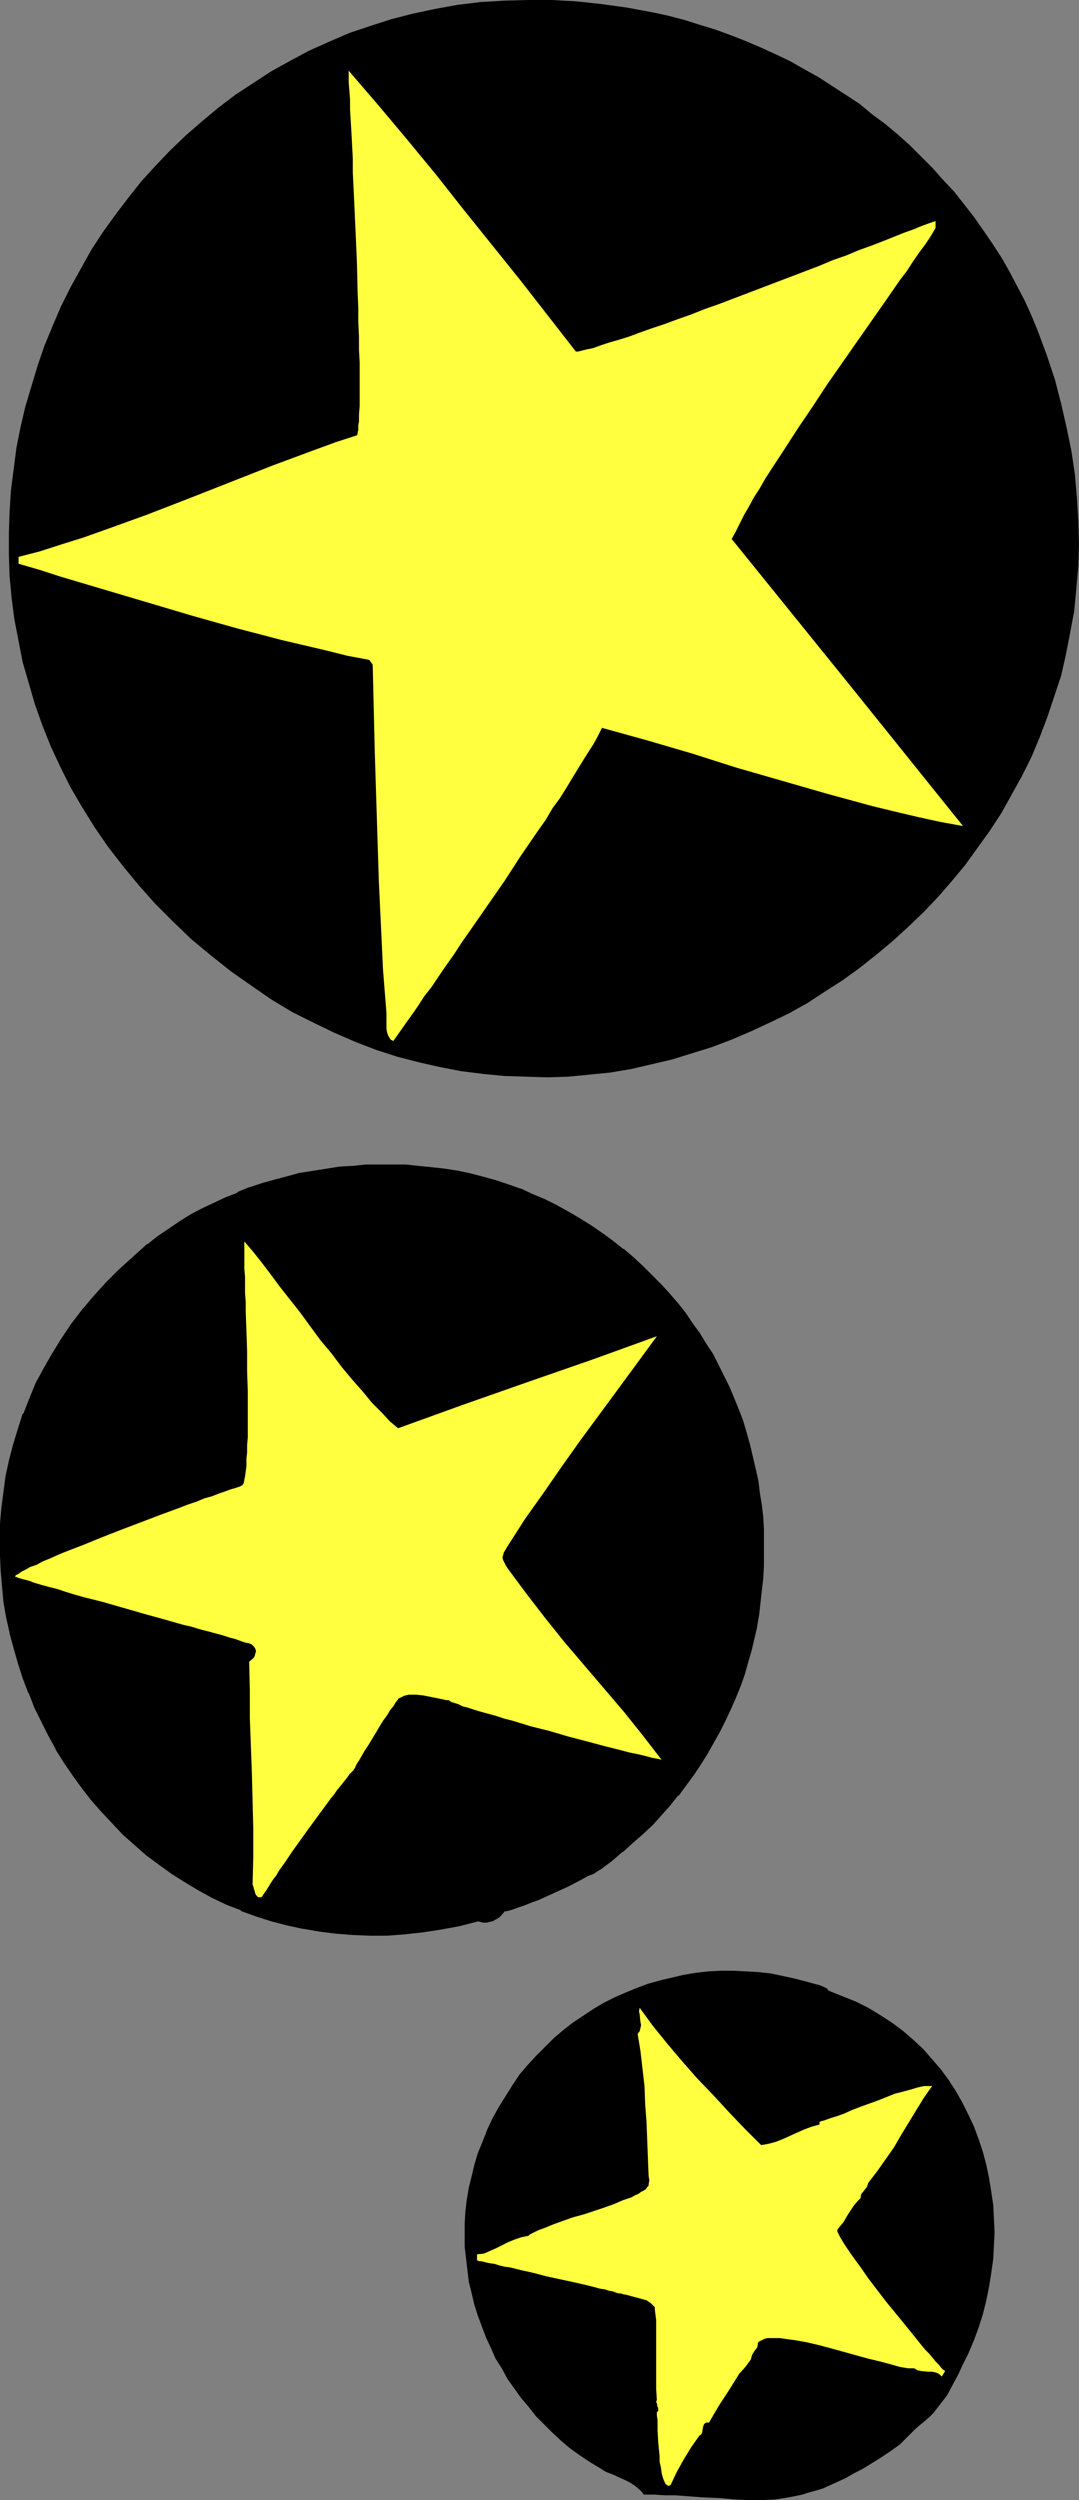 <?xml version="1.0" encoding="UTF-8" standalone="no"?>
<svg
   version="1.0"
   width="67.188mm"
   height="155.668mm"
   id="svg7"
   sodipodi:docname="Stars 23.wmf"
   xmlns:inkscape="http://www.inkscape.org/namespaces/inkscape"
   xmlns:sodipodi="http://sodipodi.sourceforge.net/DTD/sodipodi-0.dtd"
   xmlns="http://www.w3.org/2000/svg"
   xmlns:svg="http://www.w3.org/2000/svg">
  <rect width="100%" height="100%" fill="#808080" stroke="none"/>
  <sodipodi:namedview
     id="namedview7"
     pagecolor="#ffffff"
     bordercolor="#000000"
     borderopacity="0.25"
     inkscape:showpageshadow="2"
     inkscape:pageopacity="0.0"
     inkscape:pagecheckerboard="0"
     inkscape:deskcolor="#d1d1d1"
     inkscape:document-units="mm" />
  <defs
     id="defs1">
    <pattern
       id="WMFhbasepattern"
       patternUnits="userSpaceOnUse"
       width="6"
       height="6"
       x="0"
       y="0" />
  </defs>
  <path
     style="fill:#000000;fill-opacity:1;fill-rule:evenodd;stroke:none"
     d="m 244.245,77.887 2.1,5.656 1.938,5.817 1.454,5.656 1.292,5.656 1.131,5.494 0.808,5.494 0.485,5.494 0.323,5.494 0.162,5.494 -0.162,5.171 -0.485,5.333 -0.485,5.171 -0.969,5.171 -0.969,5.009 -1.131,5.009 -1.615,4.848 -1.615,4.848 -1.777,4.686 -1.938,4.686 -2.262,4.525 -2.423,4.363 -2.423,4.363 -2.746,4.201 -2.908,4.04 -2.908,4.04 -3.231,3.878 -3.231,3.717 -3.392,3.555 -3.554,3.393 -3.715,3.393 -3.877,3.232 -3.877,3.07 -4.038,2.909 -4.038,2.585 -4.2,2.747 -4.362,2.424 -4.362,2.101 -4.523,2.101 -4.523,1.939 -4.685,1.778 -4.685,1.454 -4.685,1.454 -4.846,1.131 -4.846,1.131 -4.846,0.808 -4.846,0.485 -5.008,0.485 -5.008,0.162 -5.008,-0.162 -5.008,-0.162 -5.008,-0.485 -5.169,-0.646 -5.008,-0.97 -5.008,-1.131 -5.008,-1.293 -5.008,-1.616 -5.008,-1.939 -4.846,-2.101 -5.008,-2.424 -4.846,-2.424 -4.846,-2.909 -4.685,-3.232 -4.846,-3.393 -4.685,-3.717 -4.685,-3.878 -4.362,-4.201 -4.2,-4.201 -3.877,-4.363 -3.715,-4.525 -3.392,-4.363 -3.231,-4.686 -2.908,-4.686 -2.746,-4.686 -2.423,-4.848 -2.262,-4.848 -1.938,-4.848 -1.777,-5.009 -1.454,-5.009 -1.454,-5.009 -0.969,-5.009 -0.969,-5.009 -0.646,-5.009 -0.485,-5.171 -0.162,-5.009 v -5.171 l 0.162,-5.009 0.323,-5.009 0.646,-5.009 0.646,-5.009 0.969,-4.848 1.131,-4.848 1.454,-4.848 1.454,-4.848 1.615,-4.686 1.938,-4.686 1.938,-4.525 2.262,-4.525 2.423,-4.363 2.423,-4.363 2.746,-4.201 2.908,-4.04 3.069,-4.04 3.069,-3.878 3.392,-3.717 3.392,-3.555 3.715,-3.555 3.715,-3.232 3.877,-3.232 4.038,-3.07 4.2,-2.747 4.2,-2.747 4.362,-2.424 4.523,-2.424 4.685,-2.101 4.846,-2.101 4.846,-1.616 5.008,-1.616 5.008,-1.293 5.331,-1.131 5.331,-0.97 5.331,-0.646 5.492,-0.323 L 124.223,0 h 5.654 l 5.815,0.323 5.977,0.646 5.815,0.808 6.138,1.131 3.715,0.808 3.715,0.97 3.554,1.131 3.715,1.131 3.554,1.293 3.715,1.454 3.392,1.454 3.554,1.616 3.392,1.616 3.392,1.939 3.231,1.778 3.231,2.101 3.231,2.101 3.231,2.101 2.908,2.424 3.069,2.262 2.908,2.424 2.908,2.585 2.585,2.585 2.746,2.747 2.585,2.909 2.585,2.747 2.423,3.07 2.262,2.909 2.262,3.232 2.1,3.07 2.1,3.232 1.938,3.393 1.777,3.393 1.777,3.393 1.615,3.555 z"
     id="path1" />
  <path
     style="fill:#ffff3f;fill-opacity:1;fill-rule:evenodd;stroke:none"
     d="m 135.53,82.735 h 0.485 l 0.646,-0.162 0.646,-0.162 0.646,-0.162 1.615,-0.323 1.777,-0.646 1.938,-0.646 2.262,-0.646 2.585,-0.808 2.585,-0.97 2.746,-0.97 2.908,-0.97 3.069,-1.131 3.231,-1.131 3.231,-1.293 3.231,-1.131 6.785,-2.585 6.785,-2.585 6.785,-2.585 3.392,-1.293 3.069,-1.293 3.231,-1.131 3.069,-1.293 2.746,-0.97 2.908,-1.131 2.423,-0.97 2.423,-0.97 2.262,-0.808 1.938,-0.808 1.777,-0.646 1.454,-0.485 v 1.616 l -1.131,1.939 -1.292,1.939 -1.454,1.939 -1.454,2.101 -1.454,2.262 -1.615,2.101 -3.231,4.686 -3.392,4.848 -3.392,4.848 -7.108,10.18 -3.392,5.171 -3.392,5.009 -3.231,5.009 -3.069,4.686 -1.454,2.262 -1.292,2.262 -1.454,2.262 -1.131,2.101 -1.131,1.939 -0.969,1.939 -0.969,1.939 -0.969,1.778 27.3,33.773 27.138,33.773 -5.331,-0.97 -5.169,-1.131 -5.492,-1.293 -5.331,-1.293 -10.661,-2.909 -10.662,-3.07 -10.662,-3.07 -10.662,-3.393 -10.5,-3.07 -10.5,-2.909 -0.485,0.97 -0.646,1.293 -0.808,1.454 -1.131,1.778 -1.131,1.778 -1.292,2.101 -1.292,2.101 -1.454,2.424 -1.615,2.585 -1.777,2.424 -1.615,2.747 -1.938,2.747 -3.877,5.656 -3.877,5.979 -4.038,5.817 -4.038,5.817 -1.938,2.747 -1.777,2.747 -1.938,2.747 -1.777,2.585 -1.615,2.424 -1.777,2.262 -1.454,2.262 -1.454,2.101 -1.292,1.778 -1.131,1.616 -1.131,1.616 -0.808,1.131 -0.323,-0.162 -0.323,-0.162 -0.485,-0.808 -0.323,-0.808 -0.162,-0.97 v -1.939 -0.97 -0.808 L 90.138,228.167 89.653,217.825 89.169,207.645 88.846,197.464 88.2,176.942 87.715,156.42 86.907,155.289 81.738,154.32 76.569,153.027 66.231,150.603 55.731,147.856 45.392,144.947 35.054,141.877 24.715,138.807 14.377,135.737 9.369,134.121 4.362,132.666 v -1.616 l 5.008,-1.293 5.008,-1.616 5.169,-1.616 5.008,-1.778 9.854,-3.555 10.015,-3.878 9.854,-3.878 9.854,-3.878 10.015,-3.717 4.846,-1.778 5.008,-1.616 0.162,-0.323 v -0.485 l 0.162,-0.323 v -0.646 -0.646 l 0.162,-0.808 v -1.616 l 0.162,-2.101 V 85.32 l -0.162,-3.07 v -3.07 l -0.162,-3.393 v -3.393 l -0.162,-3.555 -0.162,-7.11 -0.323,-7.272 -0.323,-7.11 -0.162,-3.393 -0.162,-3.393 V 37.328 L 82.869,34.257 82.707,31.187 82.546,28.44 82.384,25.855 v -2.424 l -0.162,-2.101 -0.162,-1.939 v -1.454 -0.808 -0.485 l 6.946,8.08 6.785,8.08 6.785,8.241 6.623,8.403 13.246,16.482 z"
     id="path2" />
  <path
     style="fill:#000000;fill-opacity:1;fill-rule:evenodd;stroke:none"
     d="m 118.569,449.546 -1.131,1.131 -0.485,0.485 -0.646,0.323 -0.485,0.323 -0.646,0.162 -0.646,0.162 h -0.646 l -0.808,-0.162 -0.646,-0.162 -4.362,0.97 -4.362,0.97 -4.2,0.646 -4.2,0.485 -4.2,0.162 -4.038,0.162 -4.038,-0.162 -3.877,-0.323 -4.038,-0.485 -3.715,-0.646 -3.715,-0.808 -3.715,-0.97 -3.554,-1.293 -3.554,-1.293 -3.392,-1.293 -3.392,-1.616 -3.231,-1.778 -3.231,-1.939 -3.069,-1.939 -2.908,-2.101 -2.908,-2.262 -2.746,-2.424 -2.746,-2.424 -2.585,-2.585 -2.423,-2.585 -2.423,-2.909 -2.262,-2.909 -2.1,-2.909 -2.1,-3.07 -1.938,-3.07 -1.777,-3.232 -1.615,-3.232 -1.615,-3.232 -1.292,-3.393 -1.292,-3.393 -1.292,-3.555 -0.969,-3.555 -0.969,-3.555 -0.646,-3.555 -0.646,-3.717 -0.485,-3.555 -0.323,-3.717 -0.162,-3.717 v -3.717 l 0.162,-3.717 0.162,-3.717 0.485,-3.717 0.646,-3.717 0.646,-3.717 0.969,-3.555 1.131,-3.717 1.292,-3.555 1.454,-3.717 1.454,-3.555 1.938,-3.555 1.938,-3.393 2.1,-3.393 2.262,-3.393 2.585,-3.232 2.585,-3.393 2.908,-3.07 3.069,-3.07 3.392,-3.07 3.392,-2.909 2.423,-1.939 2.423,-1.616 2.585,-1.778 2.585,-1.616 2.746,-1.454 2.746,-1.293 2.746,-1.293 2.908,-1.131 2.746,-1.131 2.908,-0.97 3.069,-0.97 3.069,-0.808 2.908,-0.646 3.069,-0.646 3.069,-0.485 3.069,-0.323 3.069,-0.323 3.069,-0.162 3.069,-0.162 h 3.231 l 3.069,0.162 3.069,0.162 3.069,0.323 3.069,0.323 3.069,0.646 2.908,0.485 3.069,0.808 2.908,0.808 2.908,0.97 2.908,0.97 2.746,1.293 2.746,1.131 2.908,1.454 2.908,1.616 2.585,1.616 2.746,1.616 2.585,1.778 2.423,1.778 2.423,1.939 2.423,1.939 2.1,1.939 2.262,2.101 2.1,2.262 1.938,2.101 1.938,2.262 1.777,2.424 1.615,2.262 1.777,2.424 1.454,2.424 1.615,2.424 1.292,2.585 1.292,2.585 1.292,2.585 1.131,2.747 0.969,2.585 1.131,2.747 0.808,2.747 0.808,2.747 0.646,2.747 0.646,2.909 0.485,2.747 0.485,2.747 0.323,2.909 0.323,2.909 0.162,2.747 0.162,2.909 v 2.909 2.909 l -0.162,2.747 -0.323,2.909 -0.323,2.909 -0.485,2.747 -0.485,2.909 -0.646,2.747 -0.646,2.909 -0.646,2.747 -0.969,2.747 -0.969,2.747 -0.969,2.747 -1.131,2.585 -1.292,2.747 -1.292,2.585 -1.454,2.585 -1.454,2.585 -1.615,2.585 -1.615,2.424 -1.777,2.424 -1.777,2.424 -1.938,2.262 -4.2,4.525 -2.262,2.262 -2.262,2.101 -2.423,1.939 -2.585,2.101 -2.423,1.939 -0.808,0.485 -0.969,0.646 -1.292,0.646 -1.454,0.646 -1.454,0.808 -1.615,0.808 -3.554,1.616 -3.554,1.616 -1.777,0.646 -1.615,0.646 -1.454,0.485 -1.292,0.485 -1.131,0.323 z"
     id="path3" />
  <path
     style="fill:#000000;fill-opacity:1;fill-rule:evenodd;stroke:none"
     d="m 118.246,449.223 -0.969,1.293 v 0 l -0.485,0.323 v 0 l -0.646,0.323 -0.485,0.323 v -0.162 l -0.646,0.323 h 0.162 -0.646 v 0 h -0.646 v 0 h -0.646 v 0 l -0.808,-0.323 -4.362,1.131 v 0 l -4.362,0.808 -4.2,0.646 -4.2,0.485 v 0 l -4.2,0.323 h -4.038 -4.038 v 0 l -3.877,-0.323 -3.877,-0.485 -3.877,-0.646 h 0.162 l -3.715,-0.97 -3.715,-0.97 -3.554,-1.131 -3.554,-1.293 v 0 l -3.392,-1.293 -3.392,-1.616 -3.231,-1.778 v 0 l -3.069,-1.939 -3.069,-1.939 -3.069,-2.101 -2.908,-2.262 v 0 l -2.746,-2.262 -2.585,-2.585 -2.585,-2.585 -2.585,-2.585 -2.262,-2.747 v 0 l -2.262,-2.909 -2.1,-2.909 -2.1,-3.07 -1.938,-3.07 v 0 l -1.777,-3.232 -1.615,-3.232 -1.615,-3.232 -1.292,-3.393 v 0 l -1.292,-3.393 -1.131,-3.555 -1.131,-3.555 -0.808,-3.555 v 0.162 l -0.808,-3.717 -0.646,-3.555 -0.485,-3.717 -0.323,-3.717 v 0.162 l -0.162,-3.717 v -3.717 l 0.162,-3.717 v 0 l 0.162,-3.717 0.485,-3.717 0.646,-3.717 0.808,-3.555 v 0 l 0.808,-3.717 1.131,-3.555 1.292,-3.717 v 0 l 1.292,-3.555 1.615,-3.555 1.938,-3.555 1.938,-3.393 v 0 l 2.1,-3.393 2.262,-3.393 2.585,-3.232 v 0 l 2.585,-3.232 v 0 l 2.908,-3.07 3.069,-3.232 3.231,-2.909 3.554,-2.909 h -0.162 l 2.423,-1.939 2.585,-1.778 2.423,-1.616 2.746,-1.616 h -0.162 l 2.746,-1.454 2.746,-1.293 2.746,-1.293 2.908,-1.131 v 0 l 2.746,-1.131 v 0 l 2.908,-0.97 3.069,-0.97 2.908,-0.808 3.069,-0.646 H 70.754 l 3.069,-0.646 3.069,-0.485 3.069,-0.323 3.069,-0.323 v 0 l 3.069,-0.162 3.069,-0.162 h 3.231 l 3.069,0.162 3.069,0.162 v 0 l 3.069,0.323 3.069,0.485 3.069,0.485 2.908,0.646 v 0 l 2.908,0.646 2.908,0.808 2.908,0.97 2.908,1.131 v -0.162 l 2.746,1.293 2.746,1.131 2.908,1.454 2.908,1.616 h -0.162 l 2.746,1.616 2.746,1.616 2.585,1.778 2.423,1.778 2.423,1.939 -0.162,-0.162 2.423,2.101 2.262,1.939 2.1,2.101 2.1,2.101 1.938,2.262 1.938,2.262 v -0.162 l 1.777,2.424 1.615,2.262 1.777,2.424 1.454,2.585 1.615,2.424 v -0.162 l 1.292,2.585 1.292,2.585 1.292,2.585 1.131,2.747 v -0.162 l 0.969,2.747 0.969,2.747 0.969,2.747 0.646,2.747 0.808,2.747 0.646,2.747 v 0 l 0.485,2.747 0.485,2.909 0.323,2.909 0.323,2.747 v 0 l 0.162,2.747 0.162,2.909 v 2.909 l -0.162,2.909 -0.162,2.747 v 0 l -0.162,2.909 -0.323,2.747 -0.485,2.909 -0.485,2.909 v -0.162 l -0.646,2.909 -0.646,2.747 -0.808,2.747 -0.808,2.747 -0.969,2.747 v 0 l -1.131,2.747 h 0.162 l -1.131,2.585 -1.292,2.747 -1.292,2.585 -1.454,2.585 -1.454,2.585 v 0 l -1.615,2.424 -1.615,2.585 -1.777,2.424 -1.777,2.262 v 0 l -1.938,2.424 v 0 l -4.2,4.363 -2.262,2.262 -2.262,2.101 -2.423,2.101 0.162,-0.162 -2.585,2.101 -2.585,1.939 -0.646,0.485 -1.131,0.646 h 0.162 l -1.292,0.646 -1.454,0.646 -3.069,1.616 -3.554,1.616 -3.554,1.616 -1.777,0.646 -1.615,0.646 h 0.162 l -1.454,0.485 -1.292,0.485 -1.131,0.162 -1.131,0.323 0.323,0.646 0.969,-0.162 1.131,-0.323 1.292,-0.485 1.454,-0.485 v 0 l 1.615,-0.646 1.777,-0.646 3.554,-1.616 3.554,-1.616 3.069,-1.616 1.454,-0.808 1.292,-0.485 v 0 l 0.969,-0.646 0.808,-0.485 2.585,-1.939 2.423,-2.101 h 0.162 l 2.262,-2.101 2.423,-2.101 2.262,-2.101 4.038,-4.525 v 0 l 1.938,-2.424 h 0.162 l 1.777,-2.424 1.777,-2.424 1.615,-2.424 1.615,-2.585 v 0 l 1.454,-2.585 1.454,-2.585 1.292,-2.585 1.292,-2.747 1.131,-2.585 v 0 l 1.131,-2.747 v 0 l 0.969,-2.747 0.808,-2.909 0.808,-2.747 0.646,-2.747 0.646,-2.747 v -0.162 l 0.485,-2.747 0.323,-2.909 0.323,-2.909 0.323,-2.747 v -0.162 l 0.162,-2.747 v -2.909 -2.909 -2.909 l -0.162,-2.747 v -0.162 l -0.323,-2.747 -0.485,-2.909 -0.323,-2.747 -0.646,-2.909 v 0 l -0.646,-2.747 -0.646,-2.747 -0.808,-2.909 -0.808,-2.747 -0.969,-2.585 -1.131,-2.747 v 0 l -1.131,-2.747 -1.292,-2.585 -1.292,-2.585 -1.292,-2.585 v 0 l -1.615,-2.424 -1.454,-2.424 -1.777,-2.424 -1.615,-2.424 -1.777,-2.262 -0.162,-0.162 -1.938,-2.262 -1.938,-2.101 -2.1,-2.101 -2.1,-2.101 -2.262,-2.101 -2.262,-1.939 h -0.162 l -2.423,-1.939 -2.423,-1.778 -2.585,-1.778 -2.585,-1.616 -2.746,-1.616 v 0 l -2.908,-1.616 -2.908,-1.454 -2.746,-1.131 -2.746,-1.293 h -0.162 l -2.746,-0.97 -2.908,-0.97 -2.908,-0.808 -3.069,-0.808 v 0 l -3.069,-0.646 -3.069,-0.485 -2.908,-0.323 -3.231,-0.323 v 0 l -3.069,-0.323 H 92.4 89.169 86.1 l -3.069,0.323 v 0 l -3.069,0.162 -3.069,0.485 -3.069,0.485 -3.069,0.485 h -0.162 l -2.908,0.808 -3.069,0.808 -2.908,0.808 -2.908,0.97 h -0.162 l -2.746,1.131 v 0.162 l -2.908,1.131 -2.746,1.293 -2.746,1.293 -2.746,1.454 v 0 l -2.585,1.616 -2.585,1.778 -2.423,1.616 -2.423,1.939 h -0.162 l -3.392,3.07 -3.231,2.909 -3.069,3.07 -2.908,3.232 v 0 l -2.746,3.232 v 0 l -2.585,3.393 -2.262,3.393 -2.1,3.393 v 0 l -1.938,3.393 -1.938,3.555 -1.454,3.555 -1.454,3.717 H 5.331 l -1.131,3.555 -1.131,3.717 -0.969,3.717 v 0 L 1.292,347.421 0.808,351.137 0.323,354.854 0,358.571 v 0 3.717 3.717 l 0.162,3.717 v 0 l 0.323,3.717 0.323,3.555 0.646,3.717 0.808,3.555 v 0.162 l 0.969,3.555 0.969,3.393 1.131,3.555 1.292,3.393 0.162,0.162 1.292,3.393 1.615,3.232 1.615,3.232 1.777,3.232 v 0.162 l 1.938,3.07 2.1,3.07 2.1,2.909 2.262,2.909 v 0 l 2.423,2.747 2.585,2.747 2.423,2.585 2.746,2.424 2.746,2.424 v 0 l 3.069,2.262 2.908,2.101 3.069,1.939 3.231,1.939 v 0 l 3.231,1.778 3.392,1.616 3.392,1.293 v 0.162 l 3.554,1.293 3.554,1.131 3.715,0.97 3.715,0.808 h 0.162 l 3.715,0.646 3.877,0.485 4.038,0.323 v 0 l 4.038,0.162 h 4.038 l 4.2,-0.323 v 0 l 4.362,-0.485 4.2,-0.646 4.362,-0.808 v 0 l 4.362,-1.131 h -0.162 l 0.646,0.162 v 0 l 0.646,0.162 h 0.162 0.646 v 0 l 0.646,-0.162 v 0 l 0.646,-0.162 h 0.162 l 0.485,-0.323 0.646,-0.323 0.646,-0.485 0.969,-1.131 h -0.162 z"
     id="path4" />
  <path
     style="fill:#ffff3f;fill-opacity:1;fill-rule:evenodd;stroke:none"
     d="m 93.692,336.11 15.185,-5.494 15.185,-5.333 15.346,-5.333 15.185,-5.494 -8.885,12.119 -9.046,12.281 -4.362,6.14 -4.362,6.302 -4.362,6.14 -4.038,6.302 -0.485,0.808 -0.485,0.808 -0.162,0.646 -0.162,0.485 0.162,0.646 0.323,0.646 0.323,0.646 0.646,0.97 4.2,5.656 4.362,5.656 4.523,5.656 4.685,5.494 4.685,5.494 4.685,5.494 4.523,5.656 4.362,5.656 -0.485,-0.162 -0.808,-0.162 -0.969,-0.162 -1.131,-0.323 -1.292,-0.323 -1.454,-0.323 -1.615,-0.323 -1.777,-0.485 -1.938,-0.485 -1.938,-0.485 -4.2,-1.131 -4.362,-1.131 -4.362,-1.293 -4.523,-1.131 -4.2,-1.293 -1.938,-0.485 -1.938,-0.646 -1.777,-0.485 -1.777,-0.485 -1.615,-0.485 -1.454,-0.485 -1.292,-0.323 -0.969,-0.485 -0.969,-0.323 -0.646,-0.162 -0.485,-0.323 -0.162,-0.162 h -0.646 l -0.646,-0.162 -1.615,-0.323 -1.615,-0.323 -0.808,-0.162 -0.808,-0.162 -1.615,-0.162 h -1.615 l -0.808,0.162 -0.485,0.162 -0.646,0.323 -0.646,0.323 v 0.162 l -0.162,0.162 -0.485,0.646 -0.485,0.808 -0.808,0.97 -0.646,1.131 -0.969,1.293 -3.392,5.656 -0.969,1.454 -0.646,1.131 -0.646,1.131 -0.646,0.97 -0.323,0.808 -0.162,0.162 -0.162,0.323 -0.162,0.162 -0.323,0.323 -0.485,0.485 -0.323,0.485 -0.485,0.646 -0.646,0.808 -0.646,0.808 -0.808,0.97 -0.646,0.97 -0.808,0.97 -1.777,2.424 -1.777,2.424 -1.777,2.424 -3.715,5.171 -1.615,2.424 -1.615,2.262 -0.646,1.131 -0.646,0.808 -0.646,0.97 -0.485,0.808 -0.485,0.808 -0.485,0.646 -0.323,0.485 -0.162,0.323 -0.323,0.162 H 61.061 60.738 l -0.323,-0.323 -0.323,-0.485 -0.162,-0.646 -0.162,-0.485 -0.162,-0.646 -0.162,-0.323 0.162,-6.625 v -6.625 l -0.323,-12.927 -0.485,-13.089 v -6.625 l -0.162,-6.625 0.969,-0.808 0.323,-0.485 0.162,-0.646 0.162,-0.485 -0.162,-0.646 -0.323,-0.485 -0.485,-0.485 -0.323,-0.162 -0.485,-0.162 -0.808,-0.162 -0.969,-0.323 -1.292,-0.485 -1.292,-0.323 -1.454,-0.485 -1.777,-0.485 -1.777,-0.485 -1.938,-0.485 -2.1,-0.646 -2.1,-0.485 -4.523,-1.293 -4.685,-1.293 -9.531,-2.747 -4.523,-1.131 -2.262,-0.646 -2.1,-0.646 -1.938,-0.646 -1.938,-0.485 -1.777,-0.485 -1.615,-0.485 -1.292,-0.485 -1.292,-0.323 -1.131,-0.323 -0.808,-0.323 0.162,-0.323 0.646,-0.323 0.646,-0.485 0.969,-0.485 1.131,-0.646 1.454,-0.485 1.454,-0.808 1.615,-0.646 1.777,-0.808 1.938,-0.808 2.1,-0.808 2.1,-0.808 4.362,-1.778 4.523,-1.778 4.685,-1.778 4.685,-1.778 4.362,-1.616 2.1,-0.808 1.938,-0.646 1.938,-0.808 1.777,-0.485 1.615,-0.646 1.454,-0.485 1.292,-0.485 1.131,-0.323 0.969,-0.323 0.646,-0.323 0.323,-0.485 0.162,-0.808 0.162,-0.808 0.162,-1.131 0.162,-1.293 v -1.616 l 0.162,-1.616 v -1.616 l 0.162,-1.939 v -2.101 -4.201 -4.525 l -0.162,-4.686 v -4.848 l -0.162,-4.686 -0.162,-4.525 v -2.262 l -0.162,-2.101 v -1.939 -1.939 l -0.162,-1.778 v -1.616 -1.454 -3.393 l 0.969,1.131 0.969,1.131 1.938,2.424 2.1,2.747 2.262,3.07 2.423,3.07 2.423,3.07 4.846,6.625 2.585,3.07 2.423,3.232 2.423,2.909 2.423,2.747 2.262,2.747 1.131,1.131 1.131,1.131 1.938,2.101 0.969,0.808 z"
     id="path5" />
  <path
     style="fill:#000000;fill-opacity:1;fill-rule:evenodd;stroke:none"
     d="m 215.491,571.548 -3.715,3.717 -2.262,1.616 -2.423,1.616 -2.1,1.293 -2.1,1.293 -1.938,0.97 -1.938,1.131 -1.777,0.808 -1.777,0.808 -1.777,0.808 -1.615,0.485 -1.777,0.485 -1.454,0.485 -3.231,0.646 -3.069,0.485 -3.069,0.162 h -3.231 l -3.392,-0.162 -3.554,-0.323 -3.877,-0.162 -2.1,-0.162 -2.1,-0.162 -2.262,-0.162 h -2.423 l -2.423,-0.162 h -2.585 l -0.485,-0.646 -0.485,-0.485 -1.131,-0.97 -1.292,-0.808 -1.292,-0.646 -1.454,-0.646 -0.646,-0.323 -0.808,-0.323 -1.292,-0.485 -1.292,-0.808 -2.423,-1.454 -2.423,-1.616 -2.262,-1.616 -2.1,-1.778 -2.1,-1.939 -1.938,-1.939 -1.938,-1.939 -1.777,-2.262 -1.777,-2.101 -1.615,-2.262 -1.615,-2.262 -1.292,-2.424 -1.454,-2.262 -1.131,-2.585 -1.131,-2.424 -0.969,-2.585 -0.969,-2.585 -0.808,-2.585 -0.646,-2.747 -0.646,-2.585 -0.323,-2.747 -0.323,-2.747 -0.323,-2.747 v -2.747 -2.747 l 0.162,-2.747 0.323,-2.747 0.485,-2.909 0.646,-2.585 0.646,-2.747 0.808,-2.747 1.131,-2.747 1.131,-2.909 1.292,-2.747 1.454,-2.585 1.615,-2.585 1.615,-2.585 1.615,-2.424 1.938,-2.262 1.938,-2.101 2.1,-2.101 2.1,-2.101 2.1,-1.778 2.262,-1.778 2.423,-1.616 2.423,-1.616 2.423,-1.454 2.585,-1.293 2.585,-1.131 2.746,-1.131 2.585,-0.97 2.908,-0.808 2.746,-0.646 2.746,-0.646 2.908,-0.485 2.908,-0.323 2.908,-0.162 h 2.908 l 3.069,0.162 2.908,0.162 2.908,0.323 3.069,0.646 2.908,0.646 3.069,0.808 1.131,0.323 1.292,0.323 1.131,0.485 0.646,0.323 0.323,0.485 3.231,1.293 3.231,1.293 2.908,1.454 2.908,1.778 2.746,1.778 2.585,1.939 2.423,2.101 2.262,2.101 2.1,2.424 2.1,2.424 1.777,2.424 1.777,2.747 1.454,2.585 1.454,2.909 1.292,2.747 1.131,3.07 0.969,2.909 0.808,3.07 0.646,3.07 0.485,3.07 0.485,3.232 0.162,3.232 0.162,3.232 -0.162,3.07 -0.162,3.232 -0.485,3.393 -0.485,3.07 -0.646,3.232 -0.808,3.232 -0.969,3.07 -1.131,3.07 -1.292,3.07 -1.292,2.585 -1.131,2.424 -1.292,2.424 -1.292,2.424 -1.615,2.101 -1.615,2.101 -0.969,0.97 -1.131,0.97 -0.969,0.808 z"
     id="path6" />
  <path
     style="fill:#ffff3f;fill-opacity:1;fill-rule:evenodd;stroke:none"
     d="m 179.145,504.811 1.777,-0.323 1.777,-0.485 1.615,-0.646 1.777,-0.808 3.231,-1.454 1.777,-0.646 1.777,-0.485 v -0.646 l 0.485,-0.162 0.646,-0.162 1.292,-0.485 1.615,-0.485 1.777,-0.646 1.777,-0.808 2.1,-0.808 4.038,-1.454 4.038,-1.616 1.938,-0.485 1.777,-0.485 1.615,-0.485 1.454,-0.323 h 0.485 1.131 0.323 l -1.938,2.747 -1.777,2.909 -1.777,2.909 -1.777,2.909 -1.777,3.07 -1.938,2.747 -1.938,2.747 -2.1,2.747 -0.162,0.485 -0.162,0.485 -1.292,1.616 -0.162,0.485 v 0.485 l -0.808,0.808 -0.808,0.97 -1.292,1.939 -1.131,1.939 -0.808,0.97 -0.646,0.808 v 0.485 l 0.323,0.646 0.323,0.646 0.485,0.808 0.485,0.808 0.646,0.97 0.646,0.97 0.808,1.131 0.808,1.131 0.969,1.293 1.777,2.585 2.1,2.747 2.1,2.747 4.362,5.332 2.1,2.585 1.938,2.424 0.808,0.97 0.969,0.97 0.808,0.97 0.646,0.808 0.808,0.808 0.485,0.646 0.485,0.485 0.485,0.323 -0.808,1.293 -0.323,-0.323 -0.323,-0.323 -0.808,-0.323 -0.808,-0.162 h -0.808 l -1.777,-0.162 -0.808,-0.162 -0.808,-0.485 h -0.646 -0.808 l -0.969,-0.162 -0.969,-0.162 -1.131,-0.323 -1.131,-0.323 -2.423,-0.646 -2.746,-0.646 -2.908,-0.808 -2.908,-0.808 -2.908,-0.808 -3.069,-0.808 -2.746,-0.646 -2.746,-0.485 -1.292,-0.162 -1.131,-0.162 -1.131,-0.162 h -1.938 -0.969 l -0.646,0.162 -0.646,0.323 -0.646,0.323 -0.323,0.323 v 0.485 l -0.162,0.646 -0.646,0.808 -0.485,0.808 -0.162,0.485 -0.162,0.646 -1.292,1.778 -1.454,1.616 -2.423,3.878 -2.423,3.717 -2.262,3.878 h -0.646 l -0.485,0.323 -0.162,0.323 -0.162,0.646 -0.162,0.97 -0.162,0.485 -0.485,0.323 -1.938,2.747 -1.777,2.909 -1.615,2.909 -1.454,3.07 -0.323,0.162 h -0.323 l -0.162,-0.162 -0.323,-0.162 -0.323,-0.646 -0.323,-0.808 -0.323,-1.131 -0.162,-1.293 -0.323,-1.454 v -1.293 l -0.323,-3.232 -0.162,-2.909 v -1.293 -1.131 l -0.162,-0.97 v -0.808 l 0.323,-0.323 v -0.323 -0.323 l -0.162,-0.323 -0.162,-0.808 -0.162,-0.323 0.162,-0.485 -0.162,-2.585 v -2.585 -5.494 -5.494 -2.585 l -0.323,-2.585 v -0.485 l -0.323,-0.323 -0.323,-0.323 -0.323,-0.323 -0.969,-0.646 -1.131,-0.323 -2.423,-0.646 -1.131,-0.323 -0.969,-0.162 -0.323,-0.162 h -0.485 l -0.646,-0.162 -0.808,-0.323 -0.969,-0.162 -0.969,-0.323 -1.131,-0.162 -1.131,-0.323 -2.585,-0.646 -2.908,-0.646 -5.977,-1.293 -3.069,-0.808 -2.908,-0.646 -2.585,-0.646 -1.292,-0.162 -1.292,-0.323 -0.969,-0.323 -1.131,-0.162 -0.808,-0.162 -0.646,-0.162 -0.646,-0.162 h -0.485 l -0.323,-0.162 h -0.162 v -1.454 l 1.615,-0.162 1.454,-0.646 1.454,-0.646 2.908,-1.454 1.615,-0.646 1.454,-0.485 1.615,-0.323 0.323,-0.323 0.646,-0.323 0.646,-0.323 0.646,-0.323 1.777,-0.646 1.938,-0.808 2.262,-0.808 2.262,-0.808 2.423,-0.646 2.423,-0.808 2.423,-0.808 2.262,-0.808 2.262,-0.97 1.938,-0.646 0.808,-0.485 0.808,-0.323 0.646,-0.485 0.646,-0.323 0.485,-0.323 0.323,-0.485 0.323,-0.323 v -0.323 l 0.162,-0.97 -0.162,-0.97 -0.162,-4.04 -0.162,-4.201 -0.162,-4.363 -0.323,-4.201 -0.162,-4.363 -0.485,-4.201 -0.485,-4.201 -0.646,-3.878 0.485,-0.646 0.162,-0.646 0.162,-0.808 -0.162,-0.808 -0.162,-1.616 -0.162,-0.808 0.162,-0.808 3.069,4.201 3.392,4.201 3.554,4.201 3.554,4.04 3.877,4.04 3.715,4.04 3.715,3.878 z"
     id="path7" />
</svg>
